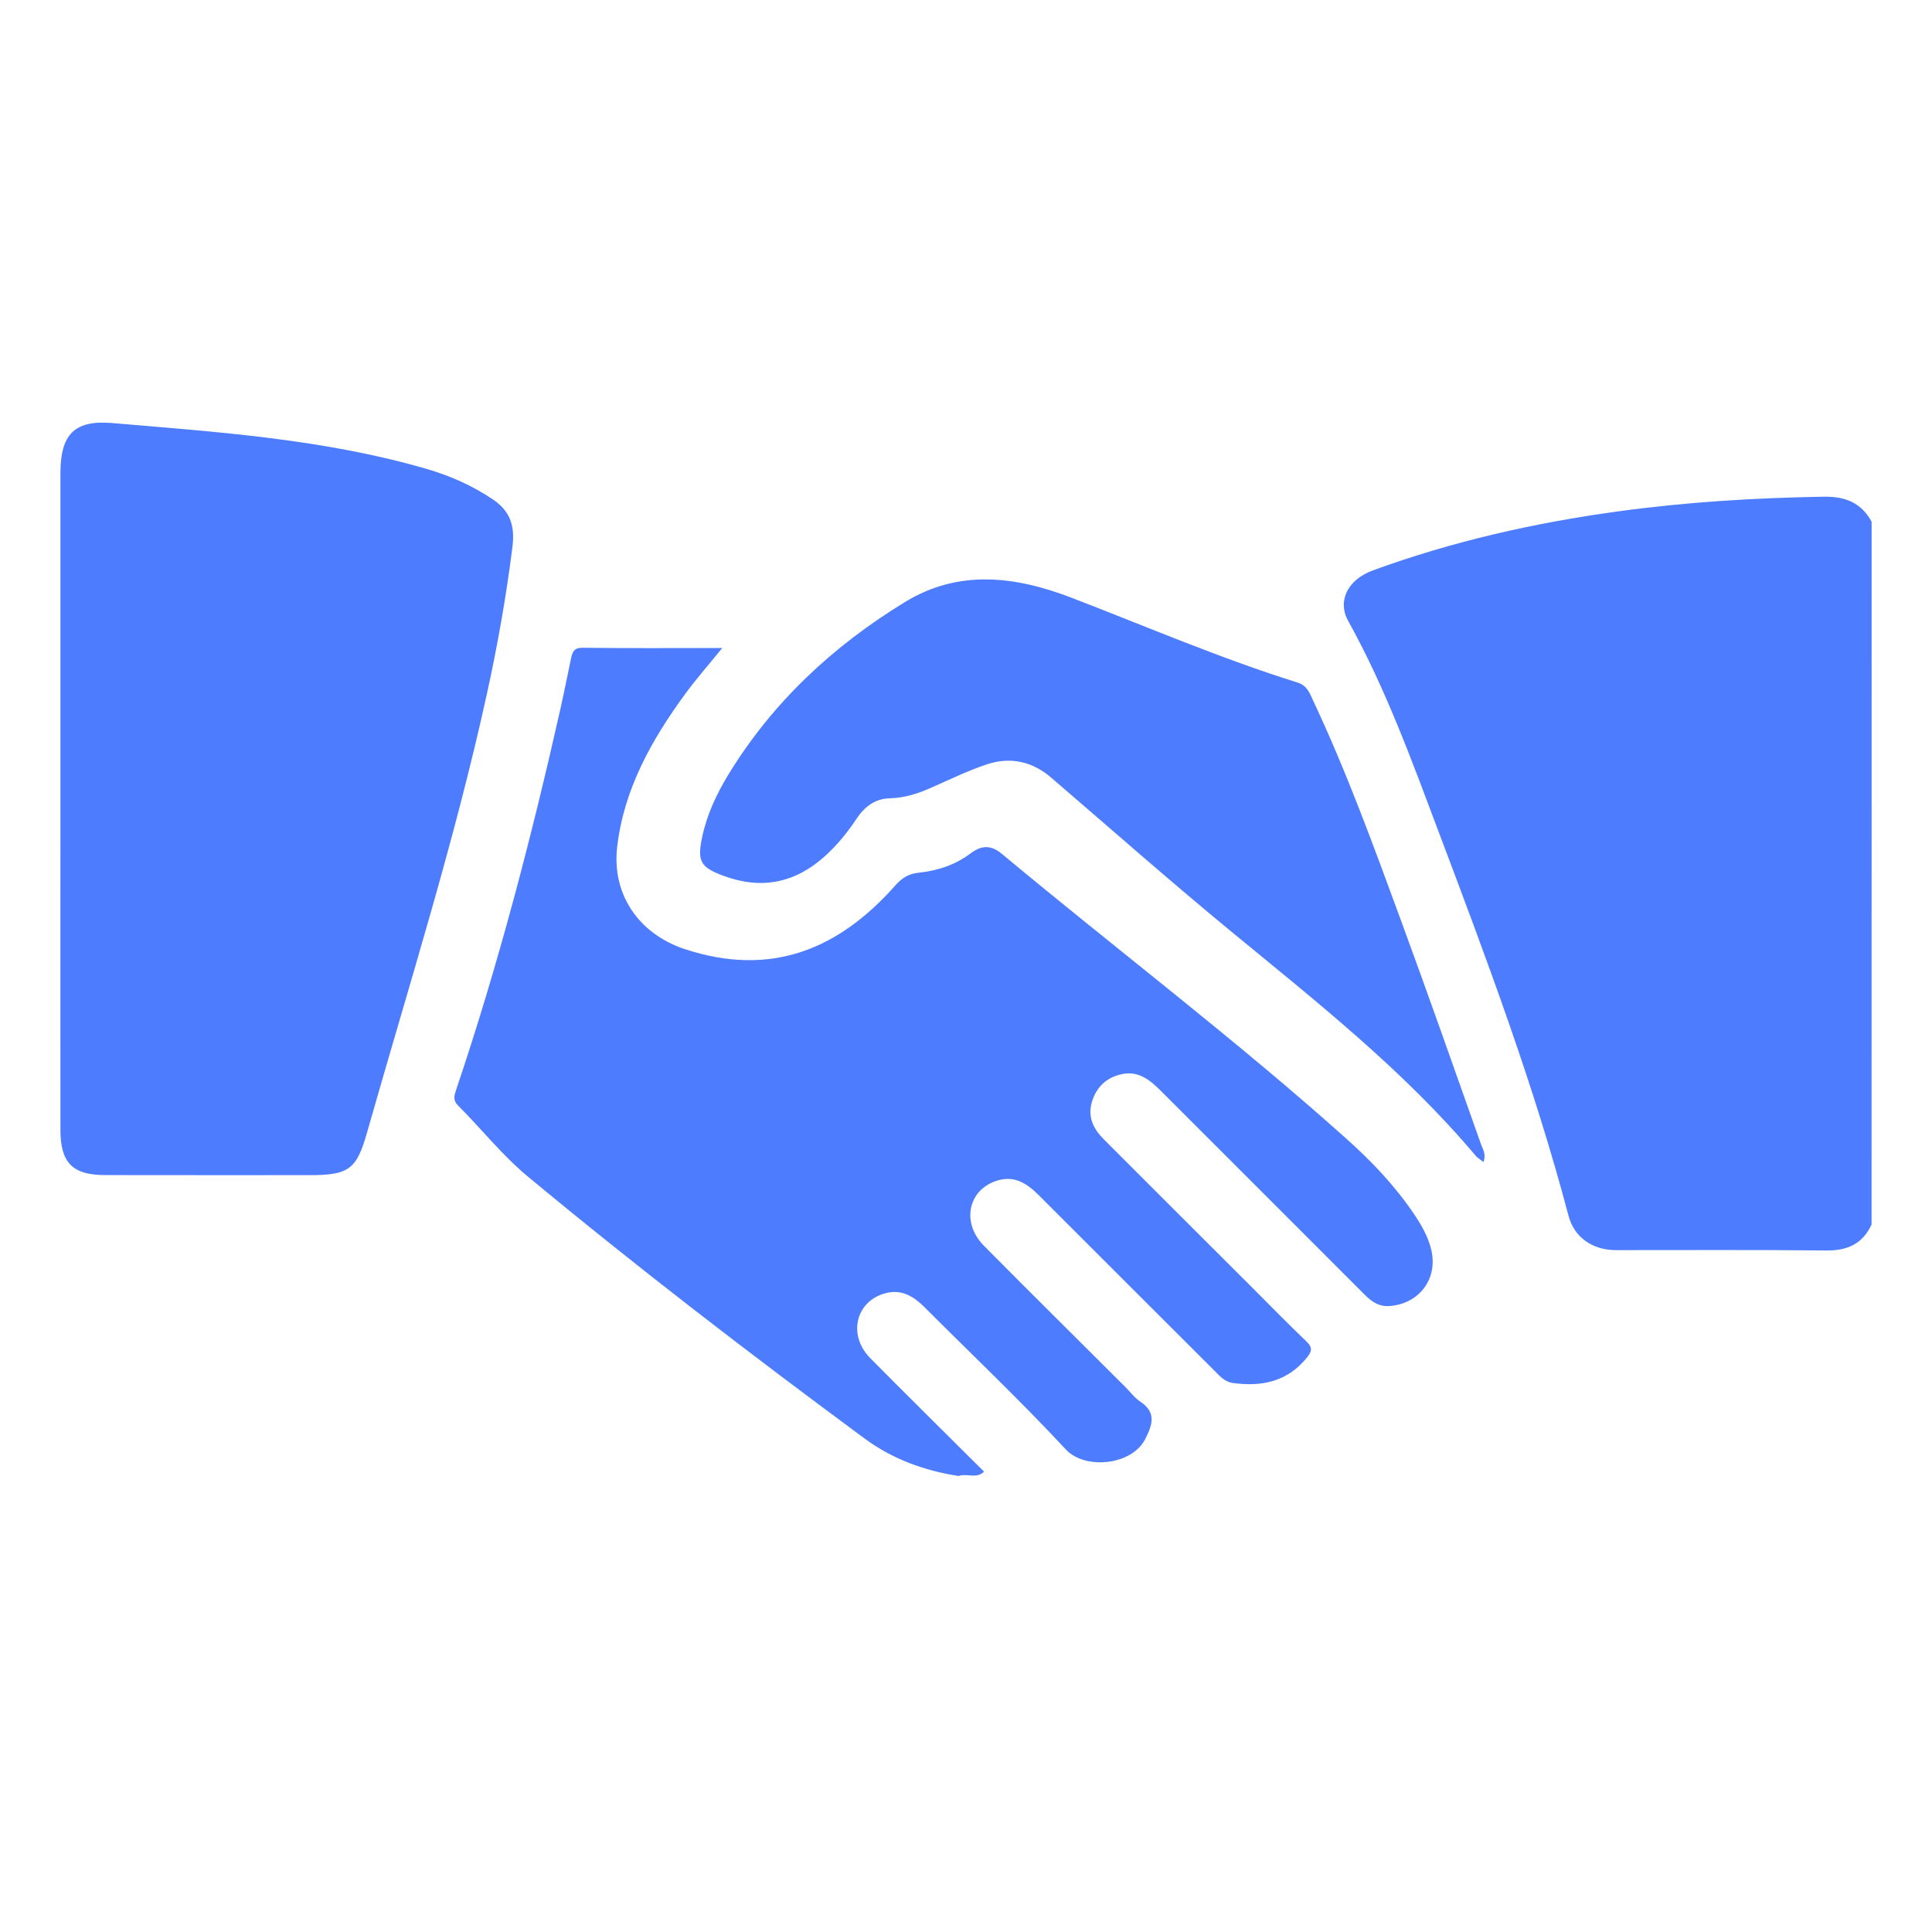 <svg width="32" height="32" viewBox="0 0 32 32" fill="none" xmlns="http://www.w3.org/2000/svg">
<path d="M30.999 20.283C30.85 20.602 30.599 20.716 30.249 20.712C29.087 20.699 27.925 20.707 26.764 20.706C26.378 20.706 26.074 20.496 25.979 20.135C25.411 17.981 24.628 15.898 23.843 13.816C23.391 12.617 22.955 11.41 22.33 10.284C22.146 9.951 22.324 9.599 22.741 9.447C24.055 8.967 25.411 8.66 26.795 8.471C27.927 8.315 29.065 8.246 30.209 8.227C30.566 8.222 30.828 8.327 31 8.641C30.999 12.522 30.999 16.403 30.999 20.283Z" fill="#4D7CFE"/>
<path d="M16.299 24.375C16.175 24.5 16.013 24.397 15.877 24.447C15.311 24.359 14.786 24.17 14.32 23.826C12.421 22.424 10.55 20.988 8.734 19.48C8.313 19.129 7.973 18.697 7.587 18.311C7.498 18.221 7.523 18.148 7.555 18.051C8.255 15.976 8.806 13.86 9.286 11.724C9.346 11.459 9.397 11.191 9.454 10.925C9.477 10.822 9.49 10.727 9.648 10.729C10.408 10.739 11.167 10.733 11.963 10.733C11.741 11.007 11.531 11.245 11.345 11.499C10.79 12.261 10.333 13.07 10.222 14.03C10.131 14.823 10.59 15.474 11.347 15.722C12.764 16.187 13.886 15.731 14.827 14.668C14.938 14.543 15.045 14.473 15.215 14.455C15.525 14.422 15.817 14.329 16.074 14.136C16.244 14.009 16.4 13.979 16.602 14.149C18.497 15.728 20.466 17.218 22.305 18.865C22.72 19.236 23.104 19.64 23.417 20.103C23.543 20.288 23.655 20.483 23.707 20.704C23.817 21.177 23.515 21.585 23.032 21.631C22.845 21.649 22.722 21.564 22.599 21.44C21.476 20.313 20.349 19.192 19.225 18.066C19.047 17.888 18.858 17.734 18.586 17.79C18.34 17.841 18.17 17.989 18.09 18.236C18.008 18.493 18.106 18.694 18.281 18.869C19.101 19.691 19.924 20.511 20.745 21.331C21.042 21.628 21.334 21.928 21.638 22.218C21.74 22.316 21.732 22.38 21.649 22.483C21.325 22.886 20.897 22.973 20.415 22.906C20.282 22.887 20.197 22.785 20.107 22.695C19.141 21.73 18.174 20.766 17.208 19.799C17.02 19.611 16.817 19.47 16.535 19.549C16.039 19.688 15.912 20.245 16.297 20.634C17.073 21.416 17.856 22.192 18.637 22.971C18.72 23.054 18.792 23.152 18.888 23.216C19.159 23.397 19.087 23.601 18.968 23.836C18.747 24.272 17.97 24.348 17.654 24.008C16.904 23.201 16.103 22.442 15.324 21.662C15.143 21.48 14.944 21.349 14.674 21.418C14.175 21.544 14.034 22.11 14.414 22.495C15.037 23.125 15.67 23.748 16.299 24.375Z" fill="#4D7CFE"/>
<path d="M1.001 13.247C1.001 11.443 1.001 9.639 1.001 7.836C1.001 7.194 1.234 6.954 1.859 7.007C3.607 7.156 5.362 7.272 7.06 7.765C7.454 7.879 7.823 8.042 8.168 8.275C8.464 8.476 8.528 8.729 8.488 9.056C8.385 9.877 8.241 10.691 8.063 11.5C7.525 13.953 6.765 16.345 6.08 18.756C5.908 19.363 5.782 19.464 5.137 19.464C4.004 19.464 2.872 19.465 1.739 19.463C1.201 19.462 1.001 19.259 1.001 18.715C0.999 16.892 1.001 15.069 1.001 13.247Z" fill="#4D7CFE"/>
<path d="M24.572 19.247C24.512 19.2 24.47 19.177 24.441 19.142C23.246 17.723 21.795 16.583 20.371 15.411C19.37 14.586 18.397 13.727 17.413 12.882C17.1 12.612 16.739 12.532 16.355 12.657C16.033 12.762 15.726 12.915 15.414 13.051C15.198 13.146 14.98 13.216 14.74 13.222C14.497 13.227 14.32 13.361 14.189 13.558C14.037 13.787 13.866 13.998 13.662 14.182C13.167 14.628 12.608 14.739 11.98 14.505C11.604 14.365 11.545 14.267 11.629 13.868C11.708 13.492 11.869 13.149 12.068 12.823C12.8 11.626 13.802 10.697 14.99 9.971C15.882 9.425 16.823 9.544 17.749 9.901C18.993 10.379 20.218 10.907 21.491 11.305C21.651 11.355 21.69 11.477 21.746 11.596C22.301 12.776 22.747 14 23.196 15.222C23.652 16.462 24.09 17.709 24.531 18.955C24.558 19.033 24.618 19.109 24.572 19.247Z" fill="#4D7CFE"/>
</svg>
